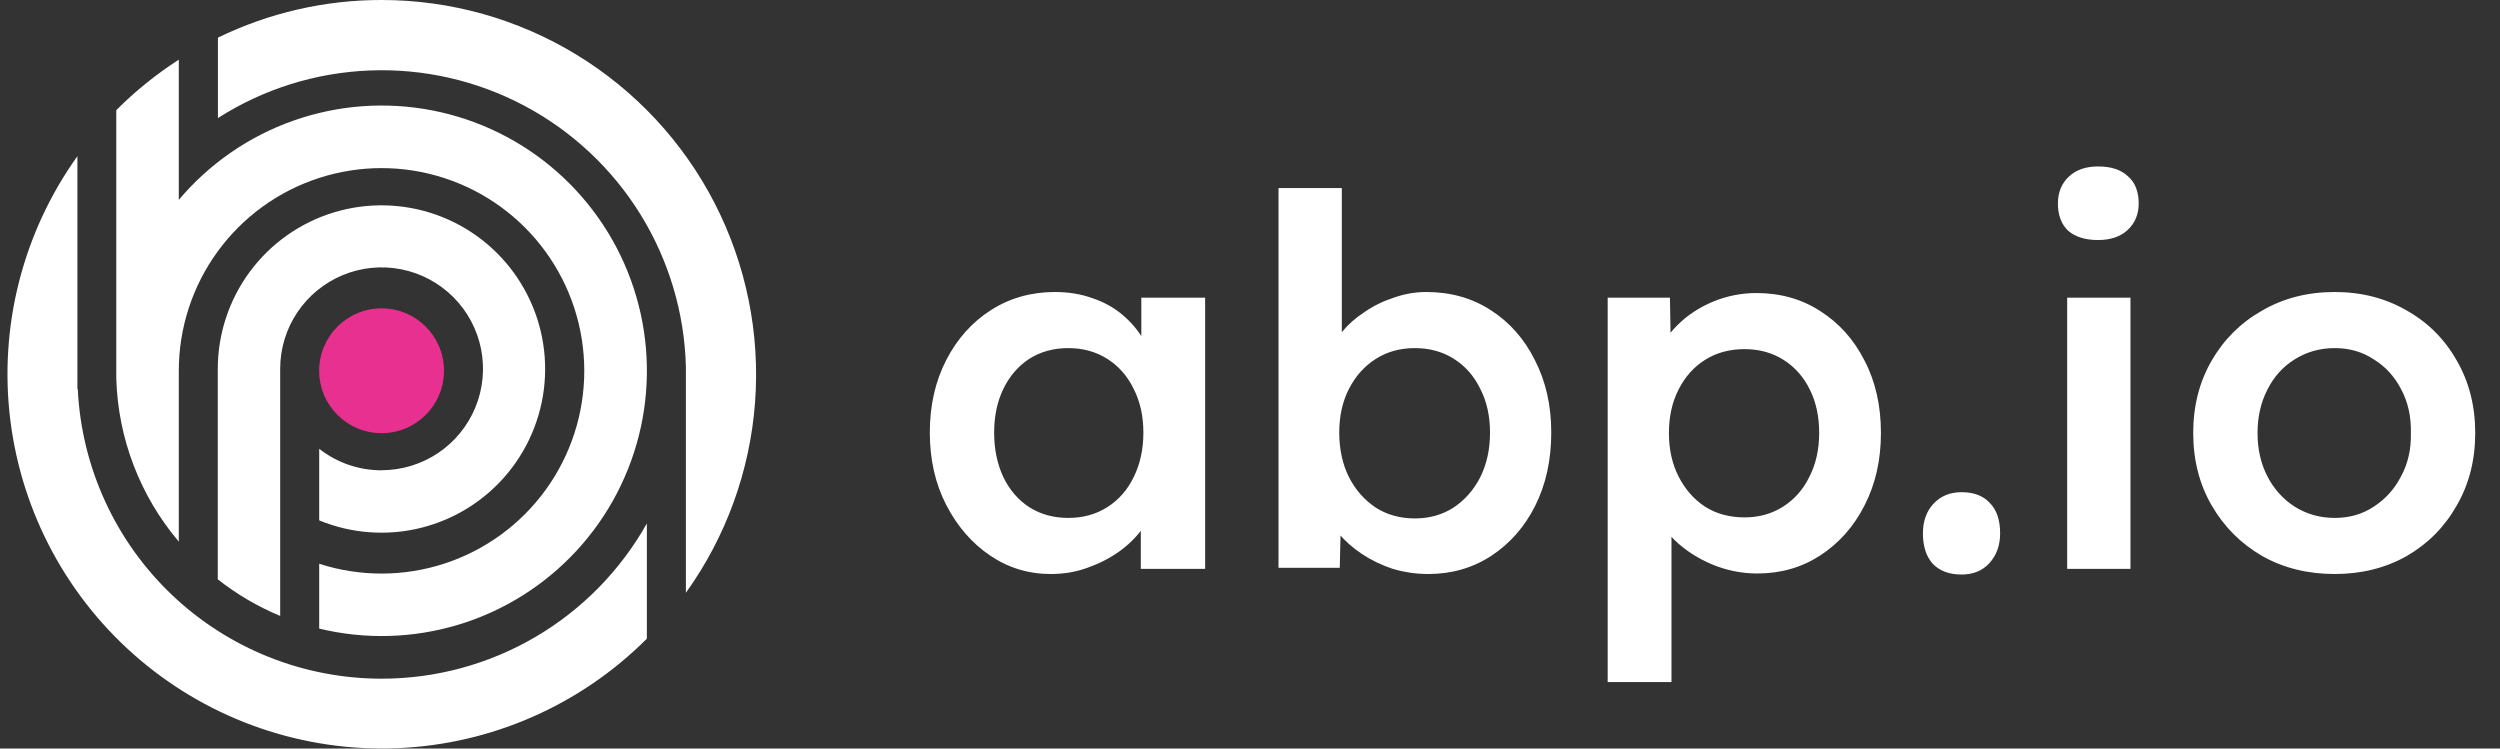 <svg width="167" height="50" viewBox="0 0 167 50" fill="none" xmlns="http://www.w3.org/2000/svg">
<rect x="0" y="0" width="167" height="50" fill="#333333" stroke="none"/>
<path d="M25.49 28.936C27.793 28.936 29.66 27.07 29.66 24.767C29.66 22.464 27.793 20.597 25.49 20.597C23.187 20.597 21.32 22.464 21.32 24.767C21.32 27.07 23.187 28.936 25.49 28.936Z" fill="#E83090"/>
<path d="M25.491 1.09889e-05C21.703 -0.004 17.964 0.856 14.558 2.515V7.885C17.592 5.948 21.087 4.851 24.685 4.708C28.282 4.564 31.854 5.378 35.033 7.067C38.213 8.756 40.887 11.26 42.782 14.321C44.676 17.383 45.724 20.892 45.818 24.492V39.597C48.5 35.859 50.099 31.454 50.439 26.866C50.78 22.278 49.848 17.684 47.747 13.591C45.646 9.498 42.457 6.064 38.531 3.666C34.604 1.268 30.092 -0 25.491 1.09889e-05Z" fill="white"/>
<path d="M25.491 45.336C20.269 45.336 15.247 43.325 11.468 39.722C7.689 36.118 5.443 31.197 5.195 25.981H5.171V10.432C1.517 15.539 -0.083 21.833 0.69 28.065C1.463 34.297 4.552 40.011 9.343 44.07C14.134 48.13 20.277 50.239 26.551 49.978C32.826 49.717 38.772 47.106 43.21 42.663V34.966C41.443 38.112 38.871 40.731 35.757 42.554C32.642 44.377 29.099 45.337 25.491 45.336Z" fill="white"/>
<path d="M25.49 31.417C23.979 31.418 22.512 30.913 21.323 29.981V34.761C23.491 35.653 25.888 35.825 28.16 35.25C30.433 34.676 32.461 33.386 33.945 31.572C35.429 29.757 36.291 27.514 36.403 25.172C36.515 22.83 35.871 20.515 34.567 18.567C33.263 16.619 31.367 15.142 29.16 14.353C26.952 13.565 24.55 13.506 22.306 14.187C20.063 14.868 18.098 16.252 16.701 18.134C15.304 20.017 14.549 22.298 14.548 24.642V38.7C15.819 39.701 17.221 40.523 18.716 41.144V24.636C18.716 23.296 19.113 21.986 19.857 20.872C20.602 19.758 21.66 18.89 22.898 18.377C24.136 17.864 25.498 17.73 26.812 17.991C28.126 18.253 29.333 18.898 30.281 19.846C31.228 20.793 31.873 22 32.135 23.314C32.396 24.628 32.262 25.991 31.749 27.229C31.236 28.466 30.368 29.524 29.254 30.269C28.14 31.013 26.83 31.411 25.49 31.411V31.417Z" fill="white"/>
<path d="M11.944 36.182V24.766C11.945 21.907 12.851 19.122 14.532 16.81C16.213 14.497 18.582 12.776 21.301 11.893C24.02 11.009 26.948 11.008 29.667 11.891C32.386 12.773 34.757 14.493 36.438 16.805C38.12 19.117 39.027 21.902 39.03 24.76C39.032 27.619 38.13 30.405 36.452 32.72C34.775 35.035 32.407 36.759 29.69 37.646C26.972 38.534 24.044 38.538 21.323 37.659V41.99C24.391 42.733 27.601 42.643 30.622 41.729C33.643 40.816 36.365 39.112 38.507 36.794C40.649 34.476 42.133 31.628 42.806 28.544C43.478 25.46 43.315 22.253 42.332 19.254C41.35 16.254 39.584 13.572 37.218 11.483C34.852 9.395 31.971 7.976 28.872 7.374C25.774 6.773 22.572 7.009 19.595 8.06C16.619 9.11 13.978 10.936 11.944 13.35V7.561V3.985C10.435 4.957 9.035 6.087 7.768 7.358V25.298C7.886 29.294 9.358 33.132 11.944 36.182Z" fill="white"/>
<path d="M70.191 38.344C68.701 38.344 67.349 37.931 66.134 37.106C64.92 36.281 63.946 35.158 63.212 33.737C62.479 32.317 62.112 30.701 62.112 28.891C62.112 27.08 62.479 25.465 63.212 24.044C63.946 22.623 64.943 21.512 66.203 20.709C67.463 19.907 68.884 19.506 70.466 19.506C71.382 19.506 72.219 19.644 72.975 19.919C73.731 20.171 74.396 20.538 74.969 21.019C75.542 21.5 76.011 22.05 76.378 22.669C76.768 23.288 77.031 23.952 77.169 24.663L76.241 24.422V19.884H80.503V38H76.206V33.669L77.203 33.497C77.043 34.116 76.745 34.723 76.309 35.319C75.897 35.892 75.37 36.407 74.728 36.866C74.109 37.301 73.41 37.656 72.631 37.931C71.875 38.206 71.061 38.344 70.191 38.344ZM71.359 34.597C72.345 34.597 73.216 34.356 73.972 33.875C74.728 33.394 75.312 32.729 75.725 31.881C76.16 31.01 76.378 30.014 76.378 28.891C76.378 27.791 76.16 26.817 75.725 25.969C75.312 25.121 74.728 24.456 73.972 23.975C73.216 23.494 72.345 23.253 71.359 23.253C70.374 23.253 69.503 23.494 68.747 23.975C68.013 24.456 67.441 25.121 67.028 25.969C66.616 26.817 66.409 27.791 66.409 28.891C66.409 30.014 66.616 31.01 67.028 31.881C67.441 32.729 68.013 33.394 68.747 33.875C69.503 34.356 70.374 34.597 71.359 34.597ZM95.408 38.344C94.606 38.344 93.816 38.229 93.036 38C92.28 37.748 91.593 37.416 90.974 37.003C90.355 36.591 89.839 36.132 89.427 35.628C89.014 35.101 88.739 34.574 88.602 34.047L89.599 33.6L89.496 37.931H85.405V12.562H89.633V24.078L88.877 23.734C88.992 23.184 89.244 22.669 89.633 22.188C90.046 21.683 90.55 21.236 91.146 20.847C91.742 20.434 92.395 20.113 93.105 19.884C93.816 19.632 94.537 19.506 95.271 19.506C96.898 19.506 98.33 19.907 99.568 20.709C100.828 21.512 101.813 22.623 102.524 24.044C103.257 25.465 103.624 27.08 103.624 28.891C103.624 30.724 103.269 32.351 102.558 33.772C101.848 35.193 100.862 36.316 99.602 37.141C98.364 37.943 96.966 38.344 95.408 38.344ZM94.514 34.631C95.477 34.631 96.336 34.391 97.093 33.909C97.849 33.405 98.445 32.729 98.88 31.881C99.316 31.01 99.533 30.014 99.533 28.891C99.533 27.791 99.316 26.817 98.88 25.969C98.468 25.121 97.883 24.456 97.127 23.975C96.371 23.494 95.5 23.253 94.514 23.253C93.529 23.253 92.658 23.494 91.902 23.975C91.146 24.456 90.55 25.121 90.114 25.969C89.679 26.817 89.461 27.791 89.461 28.891C89.461 30.014 89.679 31.01 90.114 31.881C90.55 32.729 91.146 33.405 91.902 33.909C92.658 34.391 93.529 34.631 94.514 34.631ZM107.393 45.562V19.884H111.552L111.621 24.009L110.899 23.7C111.037 22.99 111.426 22.325 112.068 21.706C112.71 21.065 113.489 20.549 114.405 20.159C115.345 19.77 116.319 19.575 117.327 19.575C118.932 19.575 120.352 19.976 121.59 20.778C122.85 21.58 123.836 22.68 124.546 24.078C125.279 25.476 125.646 27.092 125.646 28.925C125.646 30.735 125.279 32.351 124.546 33.772C123.836 35.17 122.85 36.281 121.59 37.106C120.352 37.908 118.954 38.309 117.396 38.309C116.342 38.309 115.322 38.103 114.337 37.691C113.374 37.278 112.549 36.74 111.862 36.075C111.197 35.41 110.785 34.712 110.624 33.978L111.655 33.497V45.562H107.393ZM116.537 34.562C117.499 34.562 118.359 34.322 119.115 33.841C119.871 33.359 120.455 32.695 120.868 31.847C121.303 30.999 121.521 30.025 121.521 28.925C121.521 27.825 121.315 26.863 120.902 26.038C120.49 25.19 119.905 24.525 119.149 24.044C118.393 23.562 117.522 23.322 116.537 23.322C115.528 23.322 114.646 23.562 113.89 24.044C113.157 24.502 112.572 25.155 112.137 26.003C111.701 26.851 111.484 27.825 111.484 28.925C111.484 30.025 111.701 30.999 112.137 31.847C112.572 32.695 113.157 33.359 113.89 33.841C114.646 34.322 115.528 34.562 116.537 34.562ZM131.03 38.378C130.205 38.378 129.563 38.138 129.105 37.656C128.67 37.175 128.452 36.499 128.452 35.628C128.452 34.826 128.681 34.173 129.139 33.669C129.621 33.142 130.251 32.878 131.03 32.878C131.855 32.878 132.485 33.119 132.921 33.6C133.379 34.058 133.608 34.734 133.608 35.628C133.608 36.43 133.368 37.095 132.886 37.622C132.428 38.126 131.809 38.378 131.03 38.378ZM138.087 38V19.884H142.315V38H138.087ZM140.149 16.034C139.301 16.034 138.637 15.828 138.155 15.416C137.697 14.98 137.468 14.373 137.468 13.594C137.468 12.86 137.708 12.265 138.19 11.806C138.671 11.348 139.324 11.119 140.149 11.119C141.02 11.119 141.685 11.336 142.143 11.772C142.624 12.184 142.865 12.792 142.865 13.594C142.865 14.304 142.624 14.889 142.143 15.347C141.662 15.805 140.997 16.034 140.149 16.034ZM155.961 38.344C154.15 38.344 152.535 37.943 151.114 37.141C149.693 36.316 148.57 35.193 147.745 33.772C146.92 32.351 146.507 30.735 146.507 28.925C146.507 27.115 146.92 25.499 147.745 24.078C148.57 22.657 149.693 21.546 151.114 20.744C152.535 19.919 154.15 19.506 155.961 19.506C157.748 19.506 159.352 19.919 160.773 20.744C162.194 21.546 163.305 22.657 164.107 24.078C164.932 25.499 165.345 27.115 165.345 28.925C165.345 30.735 164.932 32.351 164.107 33.772C163.305 35.193 162.194 36.316 160.773 37.141C159.352 37.943 157.748 38.344 155.961 38.344ZM155.961 34.597C156.946 34.597 157.817 34.345 158.573 33.841C159.352 33.337 159.96 32.66 160.395 31.812C160.853 30.965 161.071 30.002 161.048 28.925C161.071 27.825 160.853 26.851 160.395 26.003C159.96 25.155 159.352 24.491 158.573 24.009C157.817 23.505 156.946 23.253 155.961 23.253C154.975 23.253 154.081 23.505 153.279 24.009C152.5 24.491 151.893 25.167 151.457 26.038C151.022 26.885 150.804 27.848 150.804 28.925C150.804 30.002 151.022 30.965 151.457 31.812C151.893 32.66 152.5 33.337 153.279 33.841C154.081 34.345 154.975 34.597 155.961 34.597Z" fill="white"/>
</svg>
